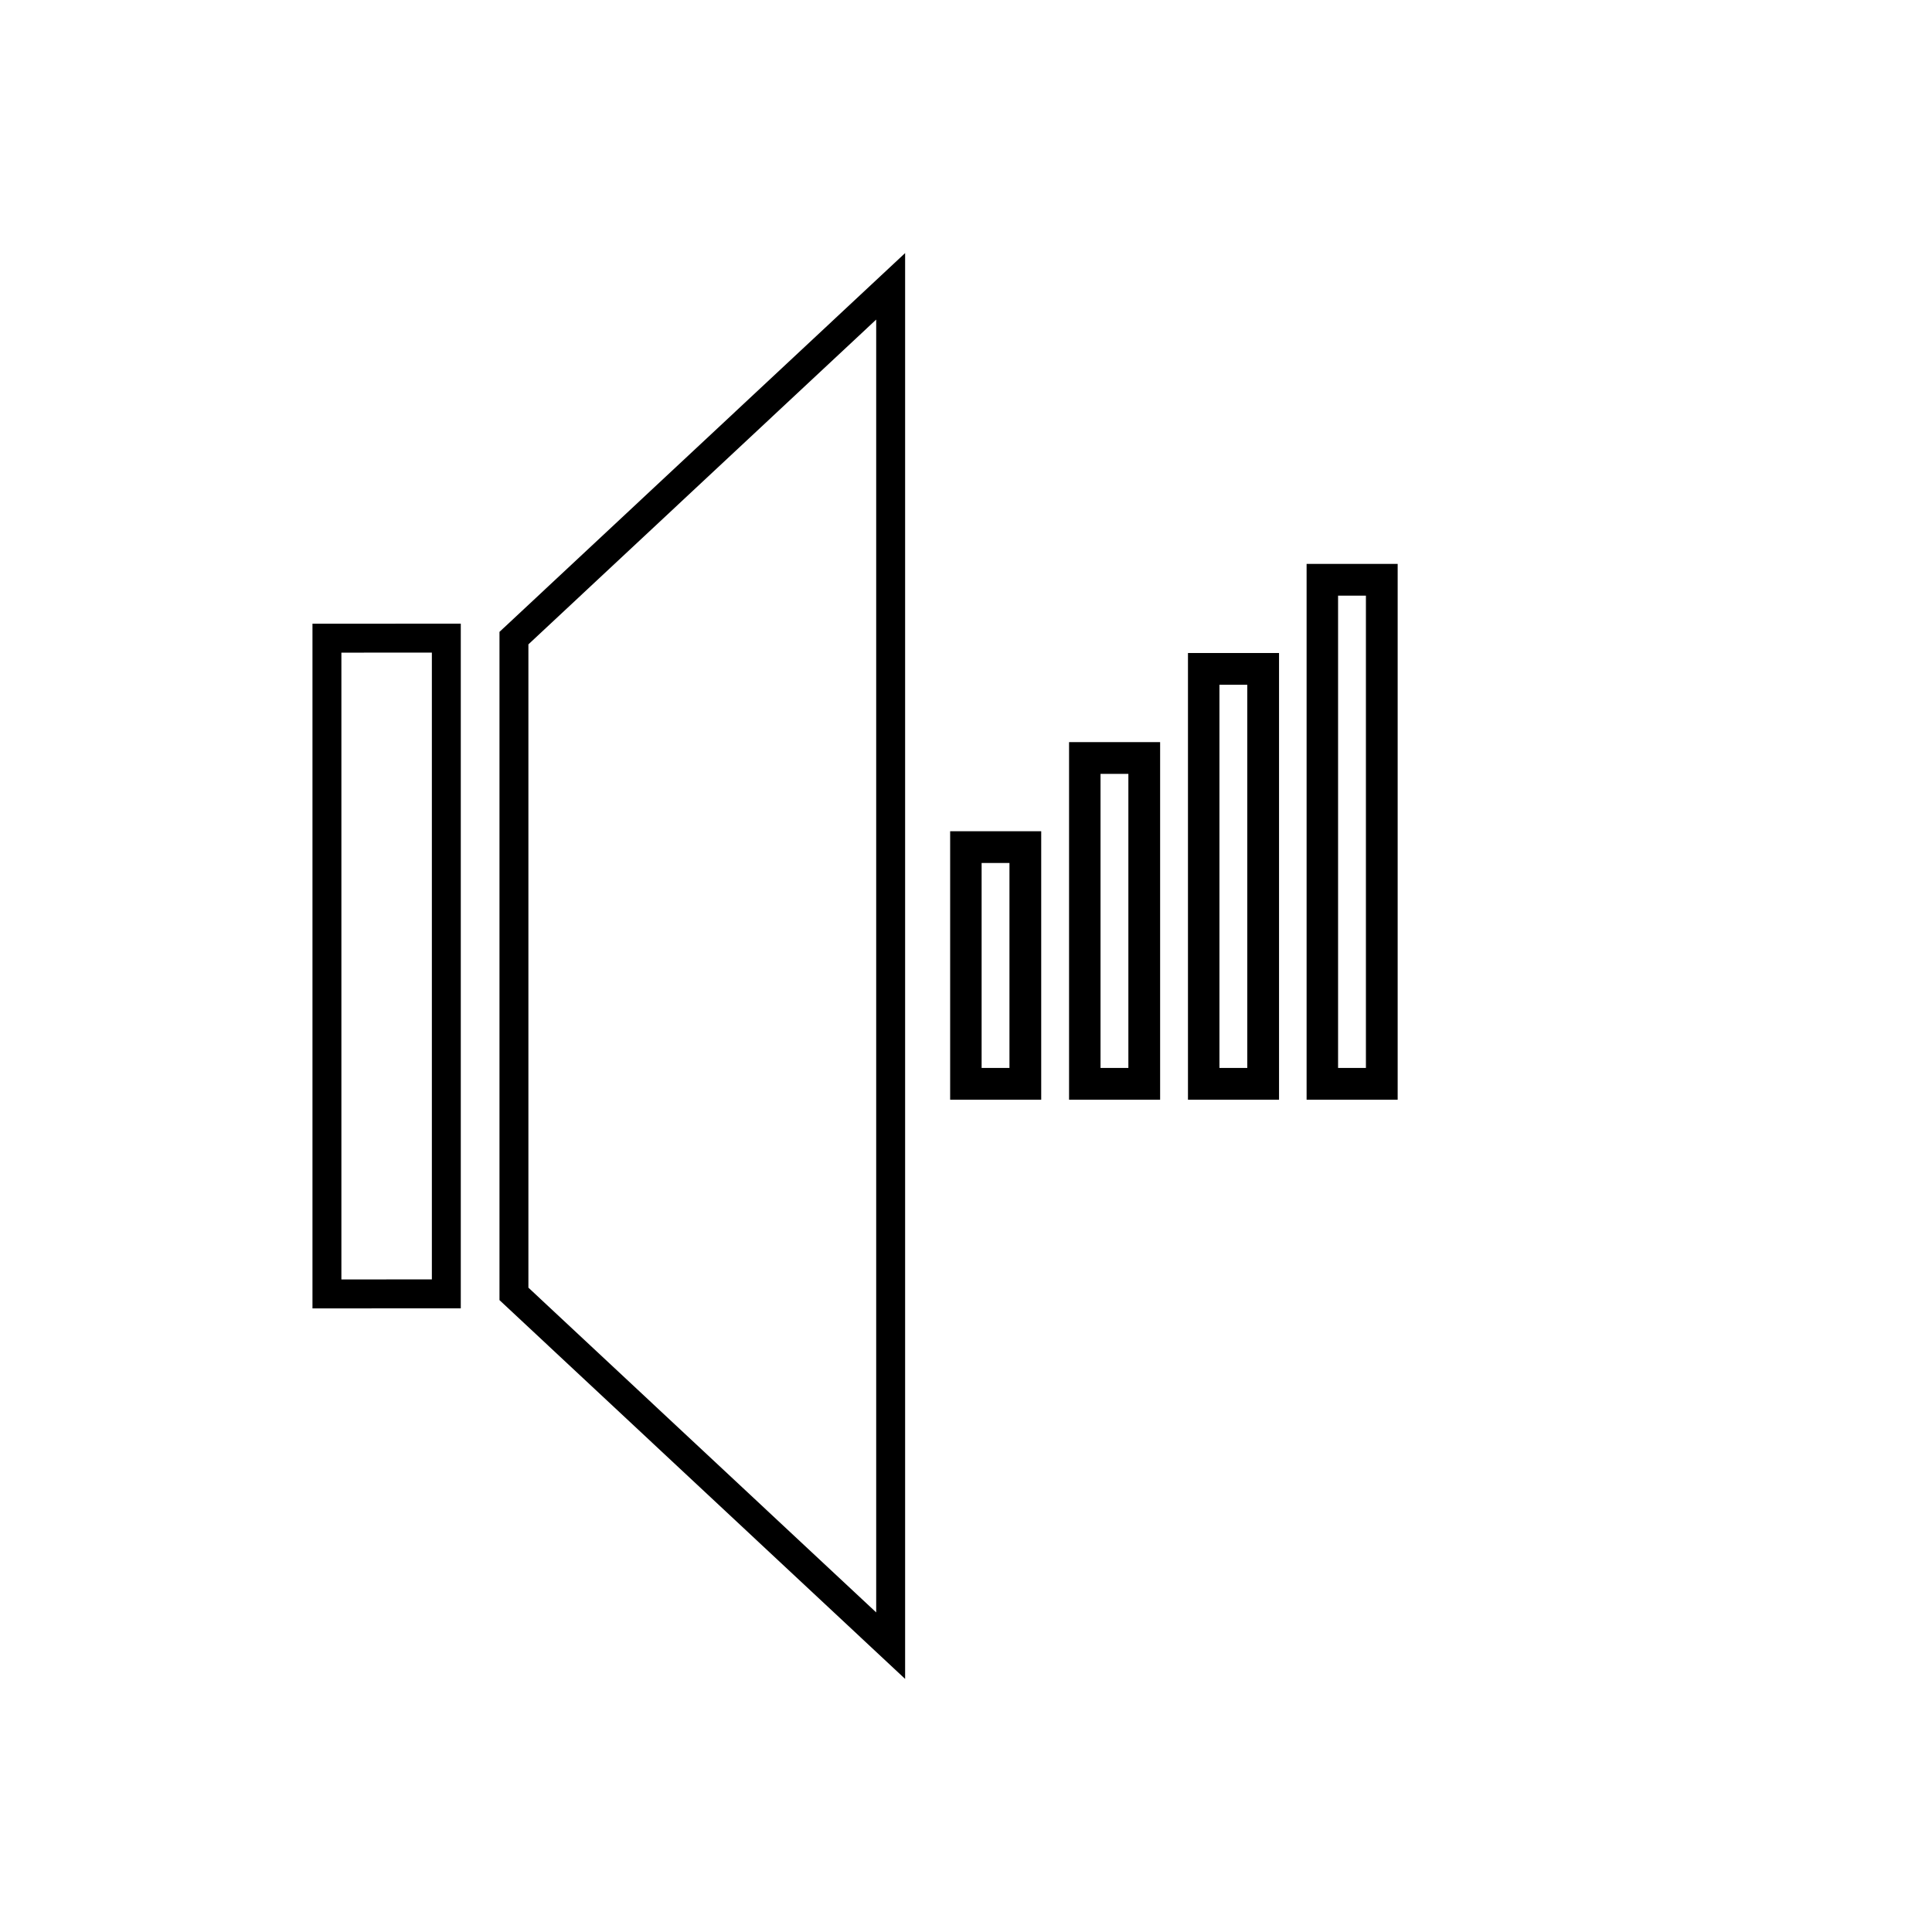 <?xml version="1.0" encoding="UTF-8"?>
<!-- Uploaded to: SVG Repo, www.svgrepo.com, Generator: SVG Repo Mixer Tools -->
<svg width="800px" height="800px" version="1.1" viewBox="144 144 512 512" xmlns="http://www.w3.org/2000/svg">
 <g>
  <path d="m230.64 309.29 31.641-0.016h3.832v181.45h-3.832l-31.641 0.016h-3.832v-181.45zm27.809 7.652-23.977 0.016v166.11l23.977-0.016v-166.12z"/>
  <path d="m376.2 228.69-92.168 86.074v170.48l92.168 86.066zm-98.605 81.621 99.832-93.23 6.438-6.012v377.86l-106.27-99.238-1.227-1.148v-177.09l1.227-1.148z"/>
  <path transform="matrix(73.8 0 0 73.8 148.09 148.09)" d="m3.413 2.933h0.267v0.957h-0.32v-0.957zm0.16 0.107h-0.107v0.743h0.107z" stroke="#000000" stroke-width=".007"/>
  <path transform="matrix(73.8 0 0 73.8 148.09 148.09)" d="m3.84 2.613h0.267v1.277h-0.32v-1.277zm0.16 0.107h-0.107v1.063h0.107z" stroke="#000000" stroke-width=".007"/>
  <path transform="matrix(73.8 0 0 73.8 148.09 148.09)" d="m4.267 2.293h0.267v1.597h-0.32v-1.597zm0.16 0.107h-0.107v1.383h0.107z" stroke="#000000" stroke-width=".007"/>
  <path transform="matrix(73.8 0 0 73.8 148.09 148.09)" d="m4.693 1.973h0.267v1.917h-0.32v-1.917zm0.16 0.107h-0.107v1.703h0.107z" stroke="#000000" stroke-width=".007"/>
 </g>
</svg>